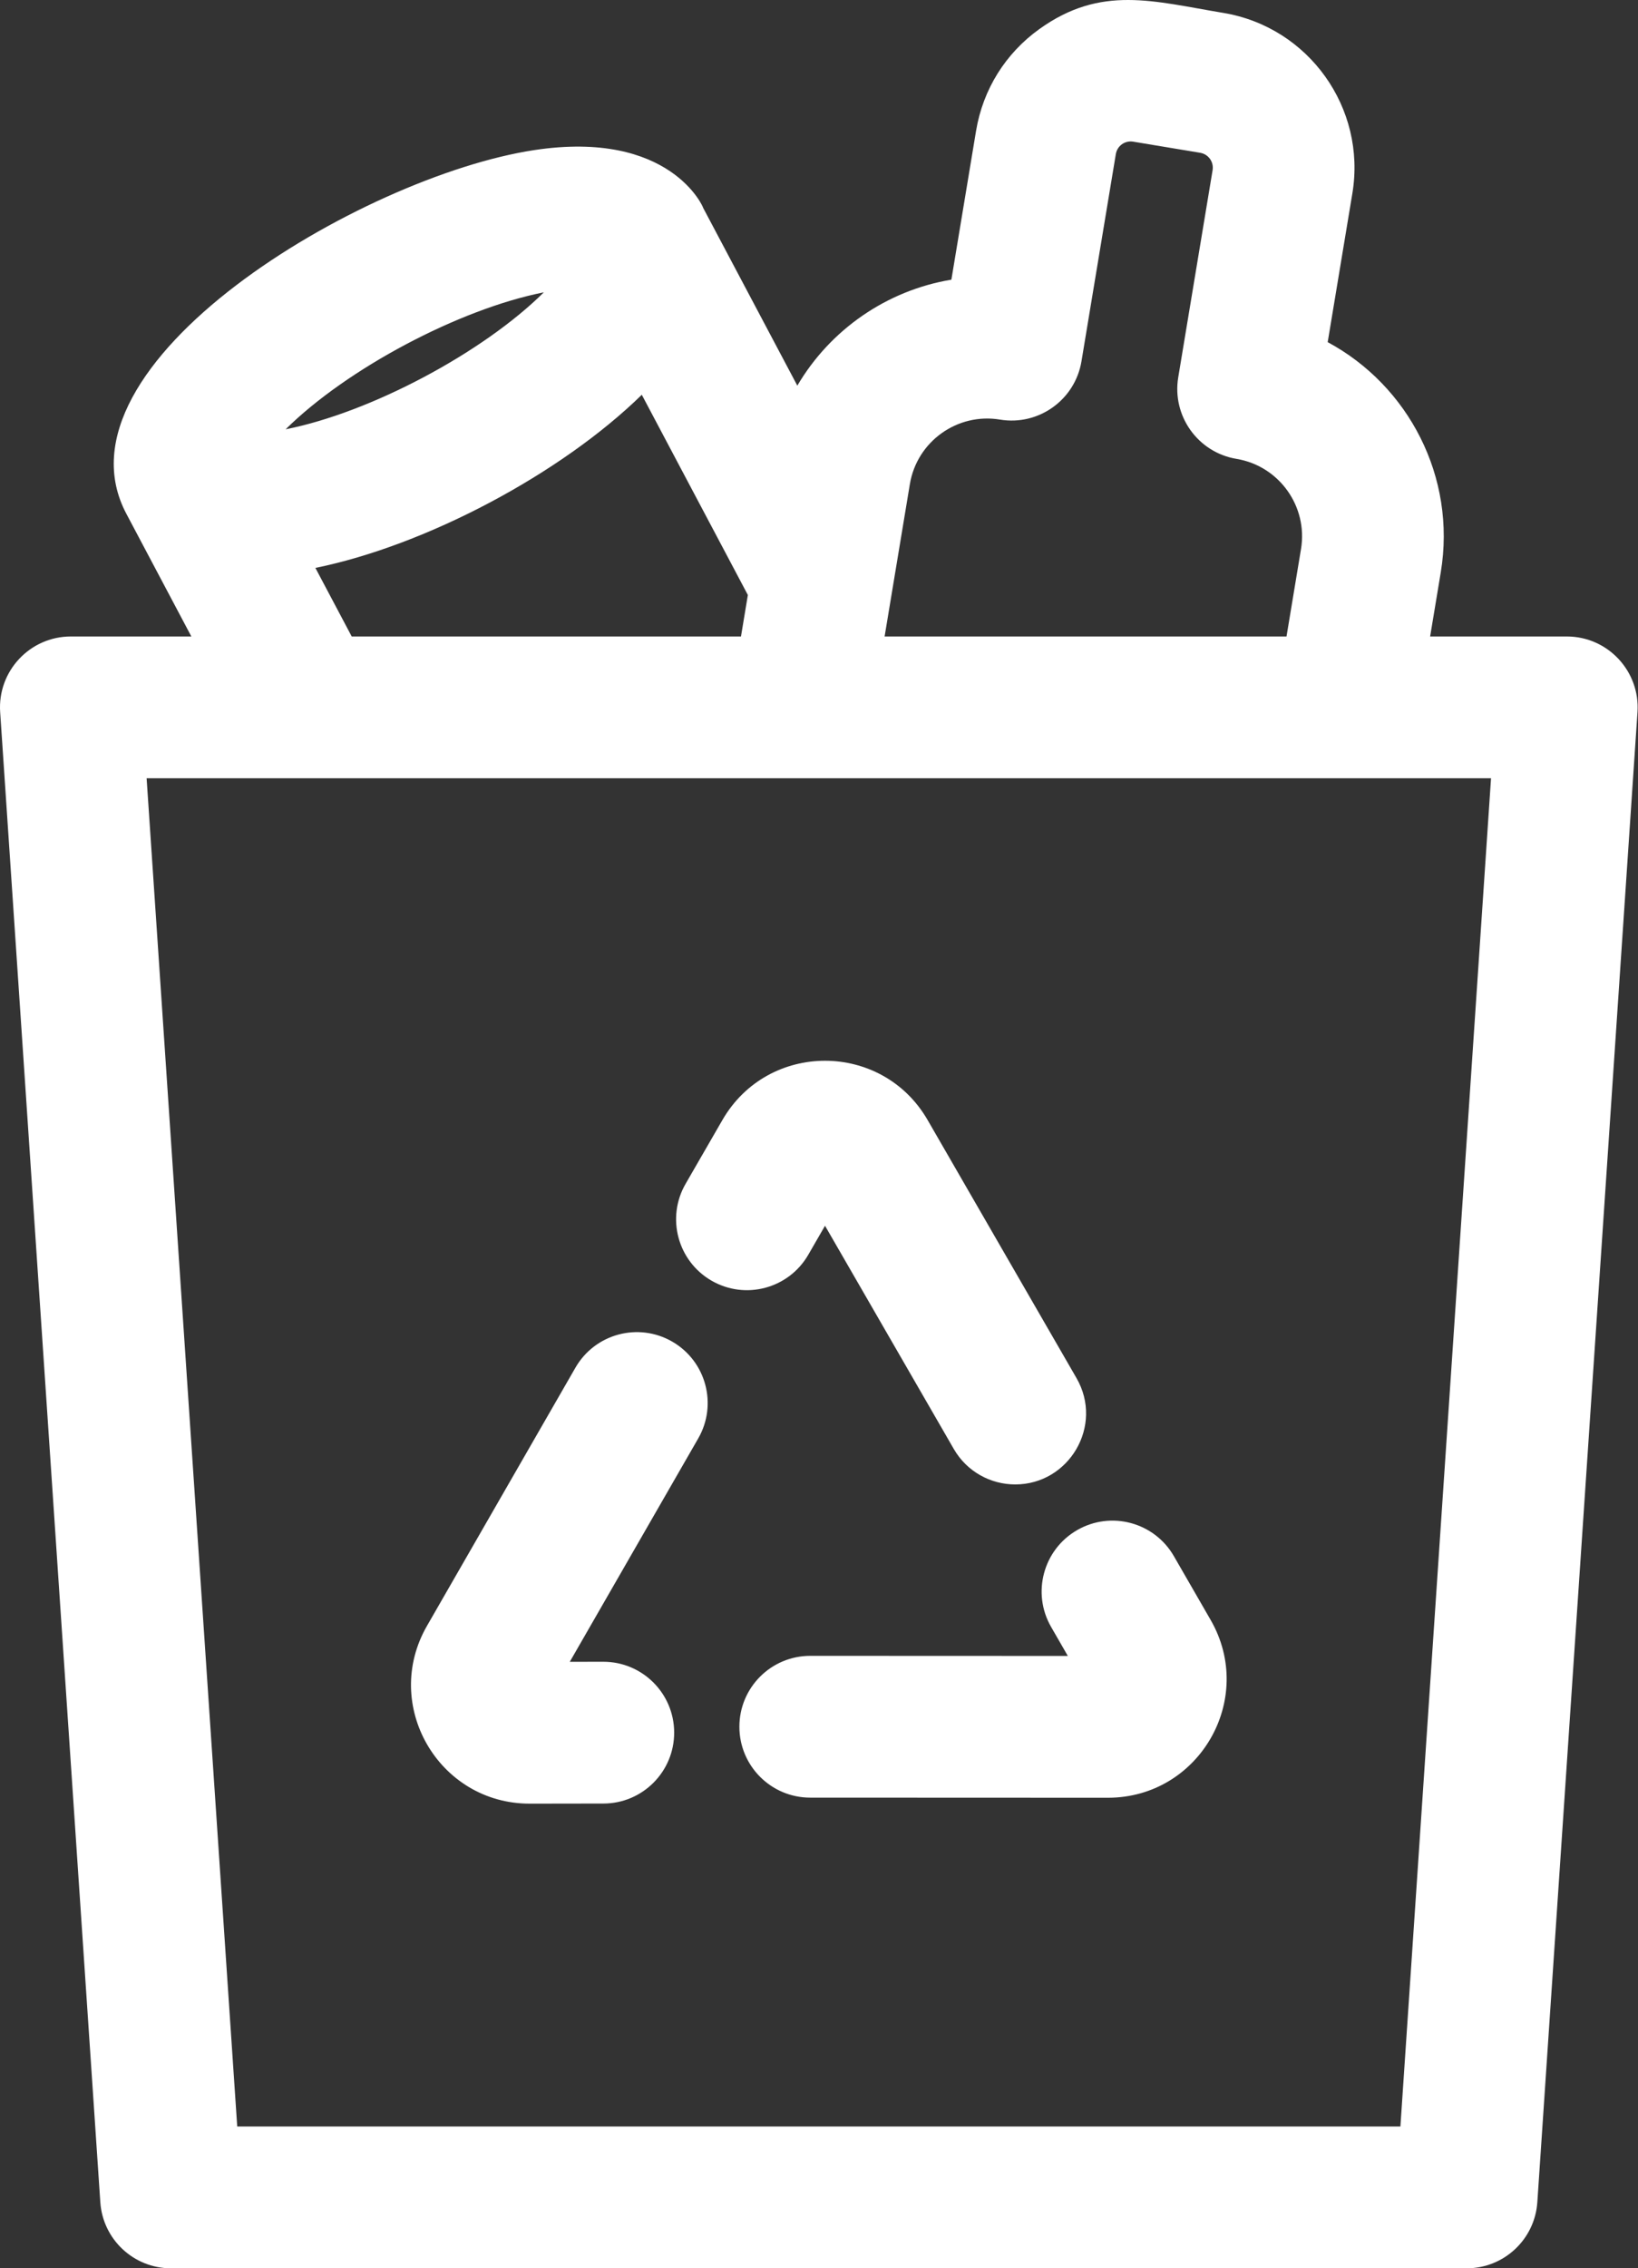 <?xml version="1.0" encoding="UTF-8"?> <svg xmlns="http://www.w3.org/2000/svg" width="370" height="512" viewBox="0 0 370 512" fill="none"><rect x="0" y="0" width="370" height="512" fill="#333333" stroke="none"/><path d="M353.916 143.666H323.045L325.45 129.176C329.02 107.659 318.131 87.023 299.907 77.232L305.481 43.644C308.676 24.384 295.606 6.113 276.346 2.916C260.496 0.286 248.749 -3.437 234.808 6.536C227.116 12.039 222.027 20.208 220.478 29.538L214.904 63.127C200.35 65.537 187.548 74.374 180.104 87.048L158.829 46.912C158.931 46.912 151.482 29.198 120.657 33.882C81.675 39.804 10.591 82.156 28.552 115.989L43.223 143.666H16.003C6.755 143.666 -0.585 151.498 0.037 160.742L22.658 497.072C23.223 505.474 30.203 512 38.625 512H331.296C339.717 512 346.697 505.474 347.262 497.072L369.883 160.742C370.503 151.515 363.181 143.666 353.916 143.666ZM225.884 94.711C234.598 96.156 242.843 90.263 244.29 81.544L252.051 34.777C252.123 34.336 252.282 33.913 252.518 33.533C252.754 33.153 253.063 32.824 253.427 32.563C253.791 32.303 254.202 32.117 254.638 32.017C255.074 31.916 255.525 31.902 255.966 31.976L271.107 34.488C271.997 34.637 272.792 35.132 273.317 35.867C273.842 36.601 274.055 37.513 273.908 38.404L266.147 85.172C264.7 93.89 270.595 102.131 279.314 103.578C288.941 105.176 295.475 114.308 293.877 123.936L290.603 143.665H199.819L205.526 109.273C207.124 99.646 216.256 93.116 225.884 94.711ZM122.846 65.985C109.047 79.646 83.64 93.137 64.525 96.9C78.301 83.263 103.693 69.756 122.846 65.985ZM71.243 128.19C96.254 123.104 126.729 106.949 144.973 89.107L168.93 134.303L167.377 143.665H79.447L71.243 128.19ZM316.332 479.994H53.586L33.118 175.669H336.801L316.332 479.994Z" fill="white"></path><path d="M160.723 289.073C168.376 293.492 178.164 290.87 182.582 283.217L186.358 276.677L215.448 327.063C218.413 332.197 223.791 335.067 229.322 335.066C241.497 335.066 249.361 321.791 243.165 311.061L209.543 252.825C199.242 234.981 173.486 234.962 163.173 252.825L154.865 267.214C150.447 274.867 153.069 284.654 160.723 289.073ZM237.433 367.238L241.206 373.78L183.024 373.757C174.176 373.757 167.019 380.922 167.016 389.754C167.013 398.591 174.174 405.759 183.012 405.762L250.258 405.788C270.866 405.788 283.765 383.505 273.458 365.639L265.157 351.247C260.741 343.591 250.955 340.965 243.3 345.38C235.642 349.797 233.016 359.582 237.433 367.238ZM119.65 407.121C121.051 407.121 114.111 407.129 136.306 407.096C145.144 407.083 152.298 399.907 152.285 391.07C152.272 382.239 145.11 375.091 136.282 375.091L128.707 375.102L157.723 324.673C162.13 317.013 159.494 307.229 151.833 302.822C144.172 298.414 134.389 301.051 129.981 308.711L96.445 366.997C86.17 384.859 99.064 407.121 119.65 407.121Z" fill="white"></path></svg> 